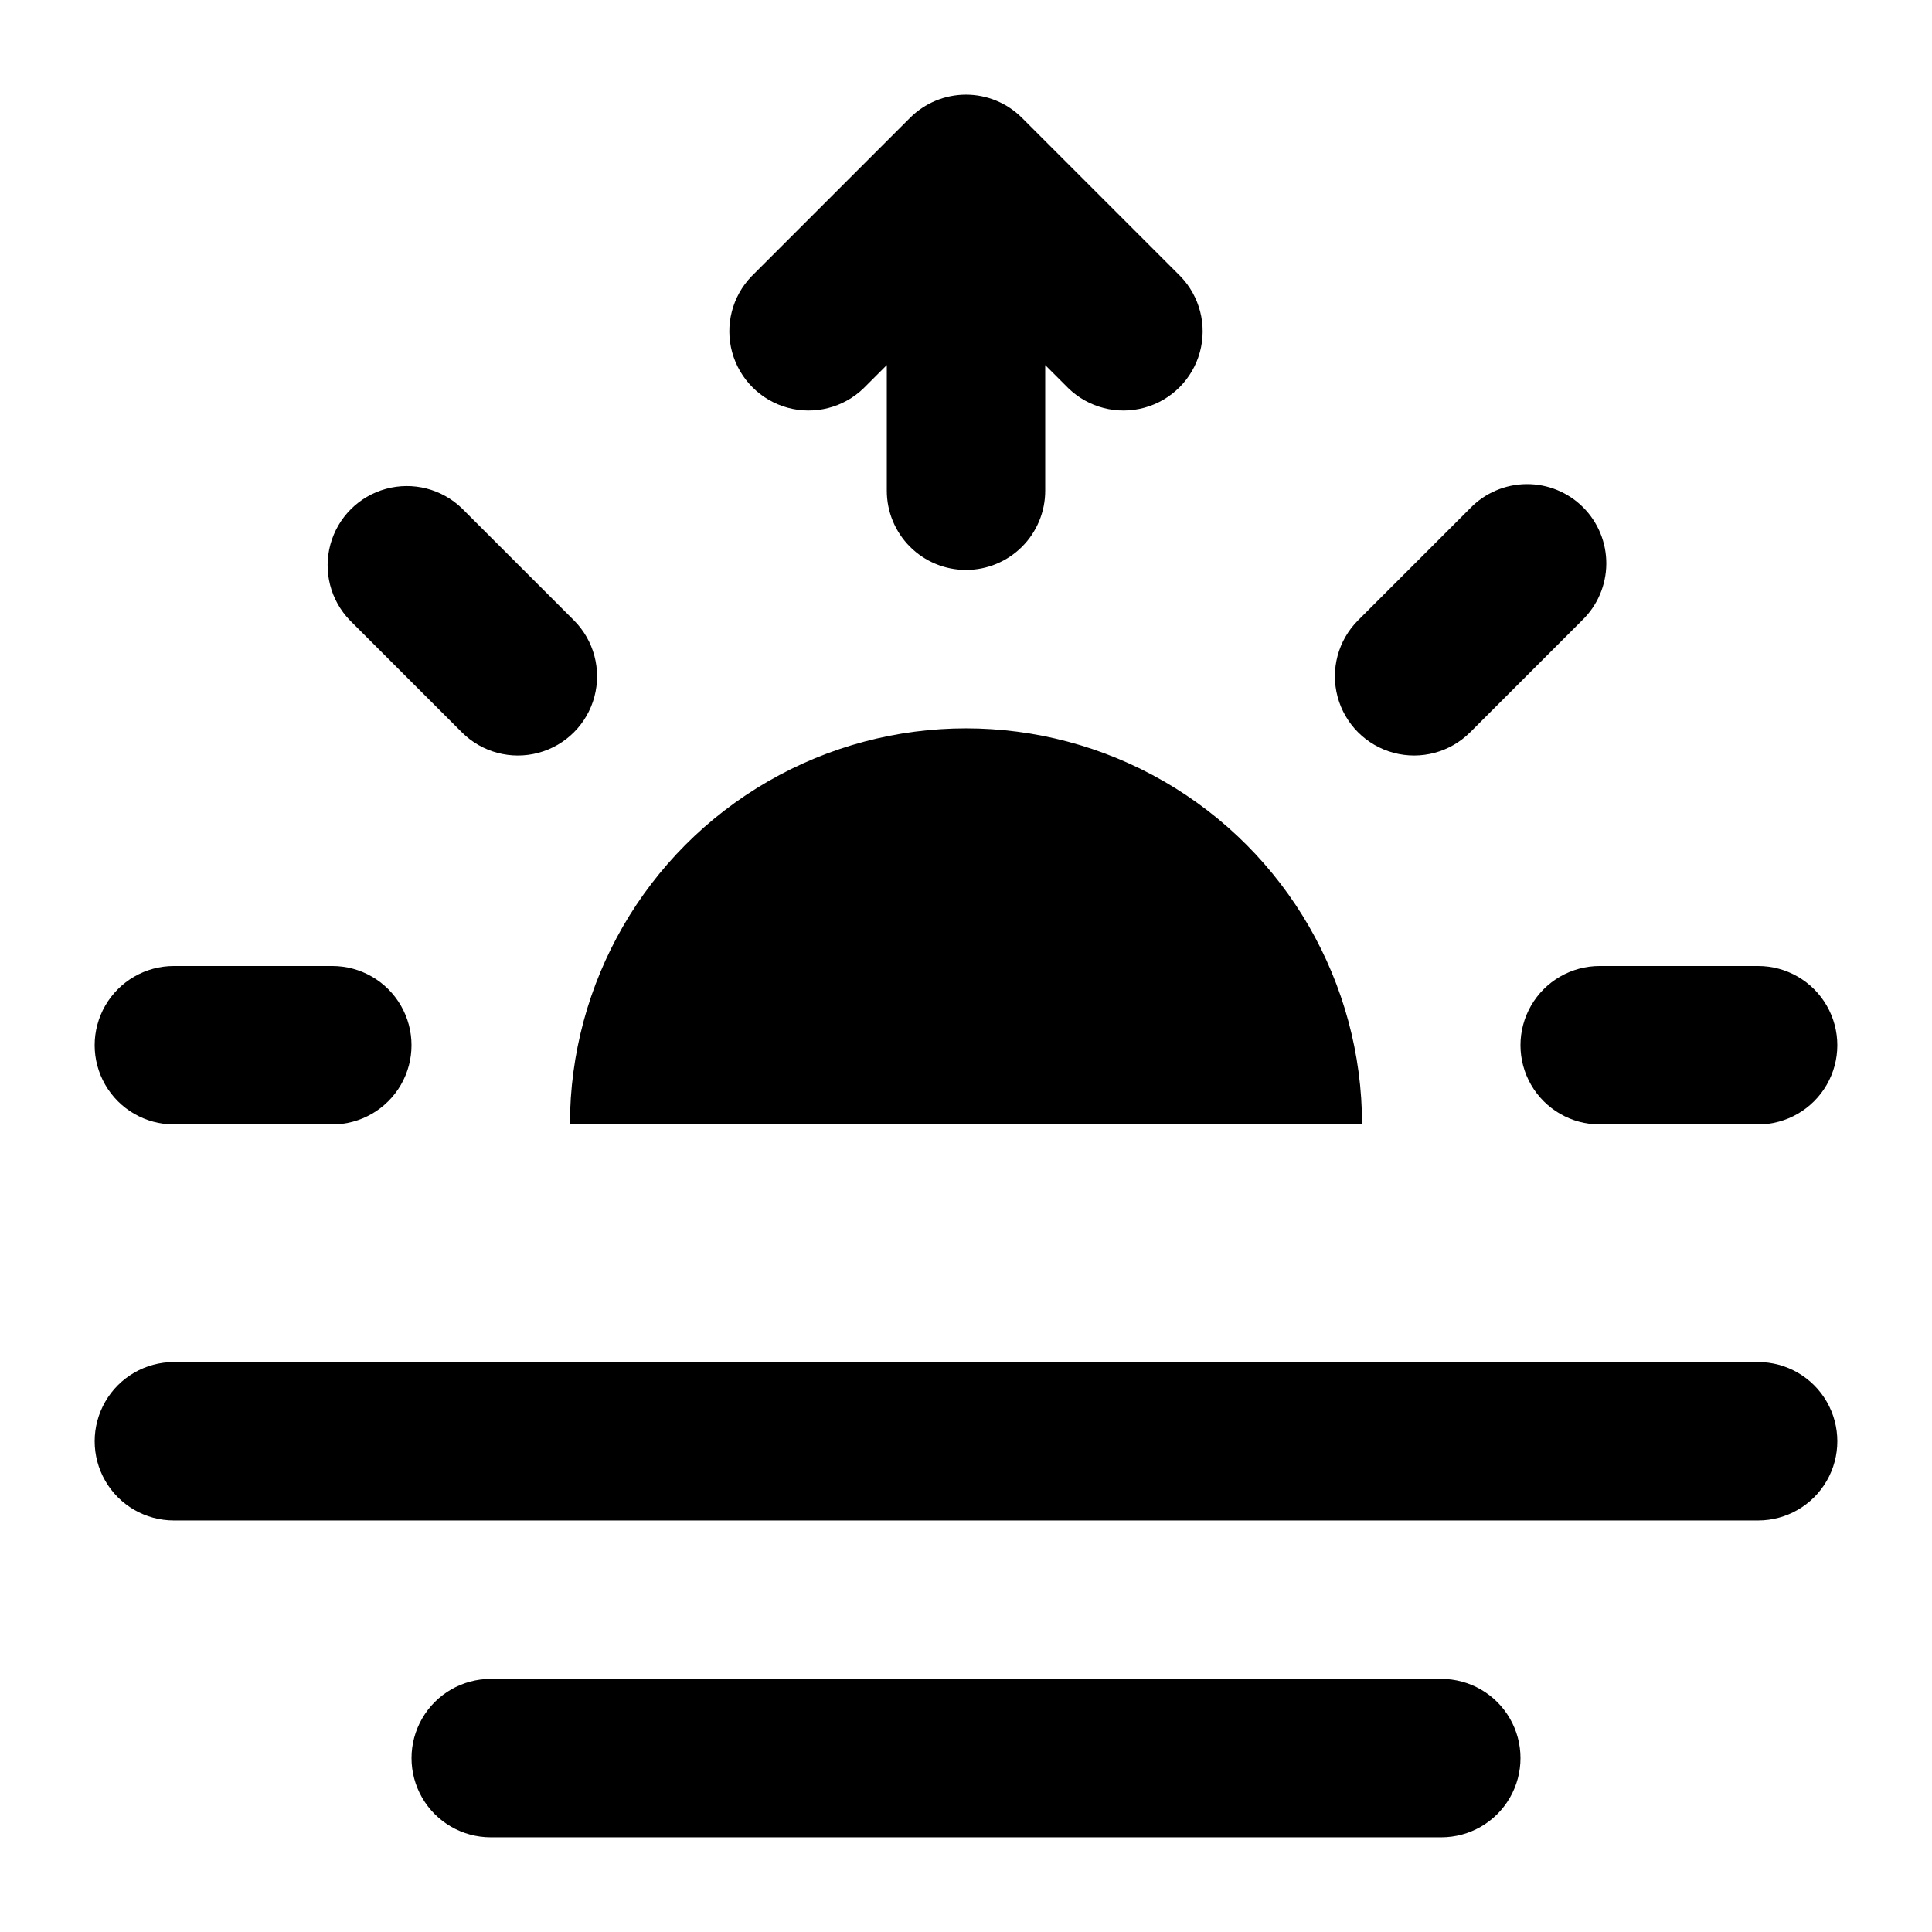 <?xml version="1.0" encoding="UTF-8"?>
<!-- Uploaded to: SVG Find, www.svgrepo.com, Generator: SVG Find Mixer Tools -->
<svg fill="#000000" width="800px" height="800px" version="1.1" viewBox="144 144 512 512" xmlns="http://www.w3.org/2000/svg">
 <path d="m504.96 441.98h-209.92c0-37.5 20.004-72.152 52.48-90.898 32.473-18.75 72.484-18.75 104.96 0 32.473 18.746 52.477 53.398 52.477 90.898zm104.96 62.977-419.84-0.004c-7.5 0-14.43 4.004-18.18 10.496-3.75 6.496-3.75 14.5 0 20.992 3.75 6.496 10.68 10.496 18.18 10.496h419.84c7.5 0 14.43-4 18.18-10.496 3.75-6.492 3.75-14.496 0-20.992-3.75-6.492-10.68-10.496-18.18-10.496zm-83.969 83.969-251.9-0.004c-7.5 0-14.43 4.004-18.18 10.496-3.75 6.496-3.75 14.5 0 20.992 3.75 6.496 10.68 10.496 18.18 10.496h251.9c7.5 0 14.43-4 18.18-10.496 3.75-6.492 3.75-14.496 0-20.992-3.75-6.492-10.68-10.496-18.18-10.496zm-125.95-293.89c5.566 0 10.906-2.211 14.844-6.148 3.934-3.938 6.148-9.277 6.148-14.844v-33.293l6.152 6.148h-0.004c5.332 5.152 12.984 7.106 20.133 5.148 7.152-1.961 12.734-7.547 14.695-14.695 1.961-7.148 0.004-14.805-5.144-20.137l-41.984-41.984v0.004c-3.934-3.941-9.273-6.152-14.84-6.152-5.57 0-10.906 2.211-14.844 6.152l-41.984 41.984v-0.004c-5.148 5.332-7.106 12.988-5.144 20.137 1.961 7.148 7.547 12.734 14.695 14.695 7.148 1.957 14.801 0.004 20.133-5.148l6.152-6.148v33.293c0 5.566 2.211 10.906 6.148 14.844 3.934 3.938 9.273 6.148 14.844 6.148zm133.6 43.035 29.684-29.684-0.004-0.004c4.051-3.91 6.359-9.285 6.406-14.918 0.051-5.629-2.164-11.043-6.144-15.023-3.984-3.984-9.398-6.199-15.027-6.148-5.629 0.047-11.004 2.356-14.918 6.406l-29.688 29.68c-5.305 5.305-7.375 13.035-5.434 20.277 1.941 7.246 7.598 12.902 14.844 14.844 7.246 1.941 14.973-0.129 20.277-5.434zm76.316 61.926h-41.984c-7.5 0-14.43 4-18.18 10.496-3.75 6.492-3.75 14.496 0 20.992 3.75 6.492 10.68 10.496 18.18 10.496h41.984c7.5 0 14.43-4.004 18.18-10.496 3.75-6.496 3.75-14.5 0-20.992-3.75-6.496-10.68-10.496-18.18-10.496zm-419.84 41.984h41.984c7.5 0 14.43-4.004 18.18-10.496 3.75-6.496 3.75-14.5 0-20.992-3.75-6.496-10.68-10.496-18.18-10.496h-41.984c-7.5 0-14.43 4-18.18 10.496-3.75 6.492-3.75 14.496 0 20.992 3.75 6.492 10.68 10.496 18.18 10.496zm106.01-133.6-29.688-29.684c-5.332-5.148-12.984-7.106-20.133-5.144-7.148 1.961-12.734 7.547-14.695 14.695-1.961 7.148-0.004 14.801 5.144 20.133l29.684 29.688c5.305 5.305 13.035 7.375 20.277 5.434 7.246-1.941 12.906-7.598 14.844-14.844 1.941-7.242-0.129-14.973-5.434-20.277z"/>
</svg>
